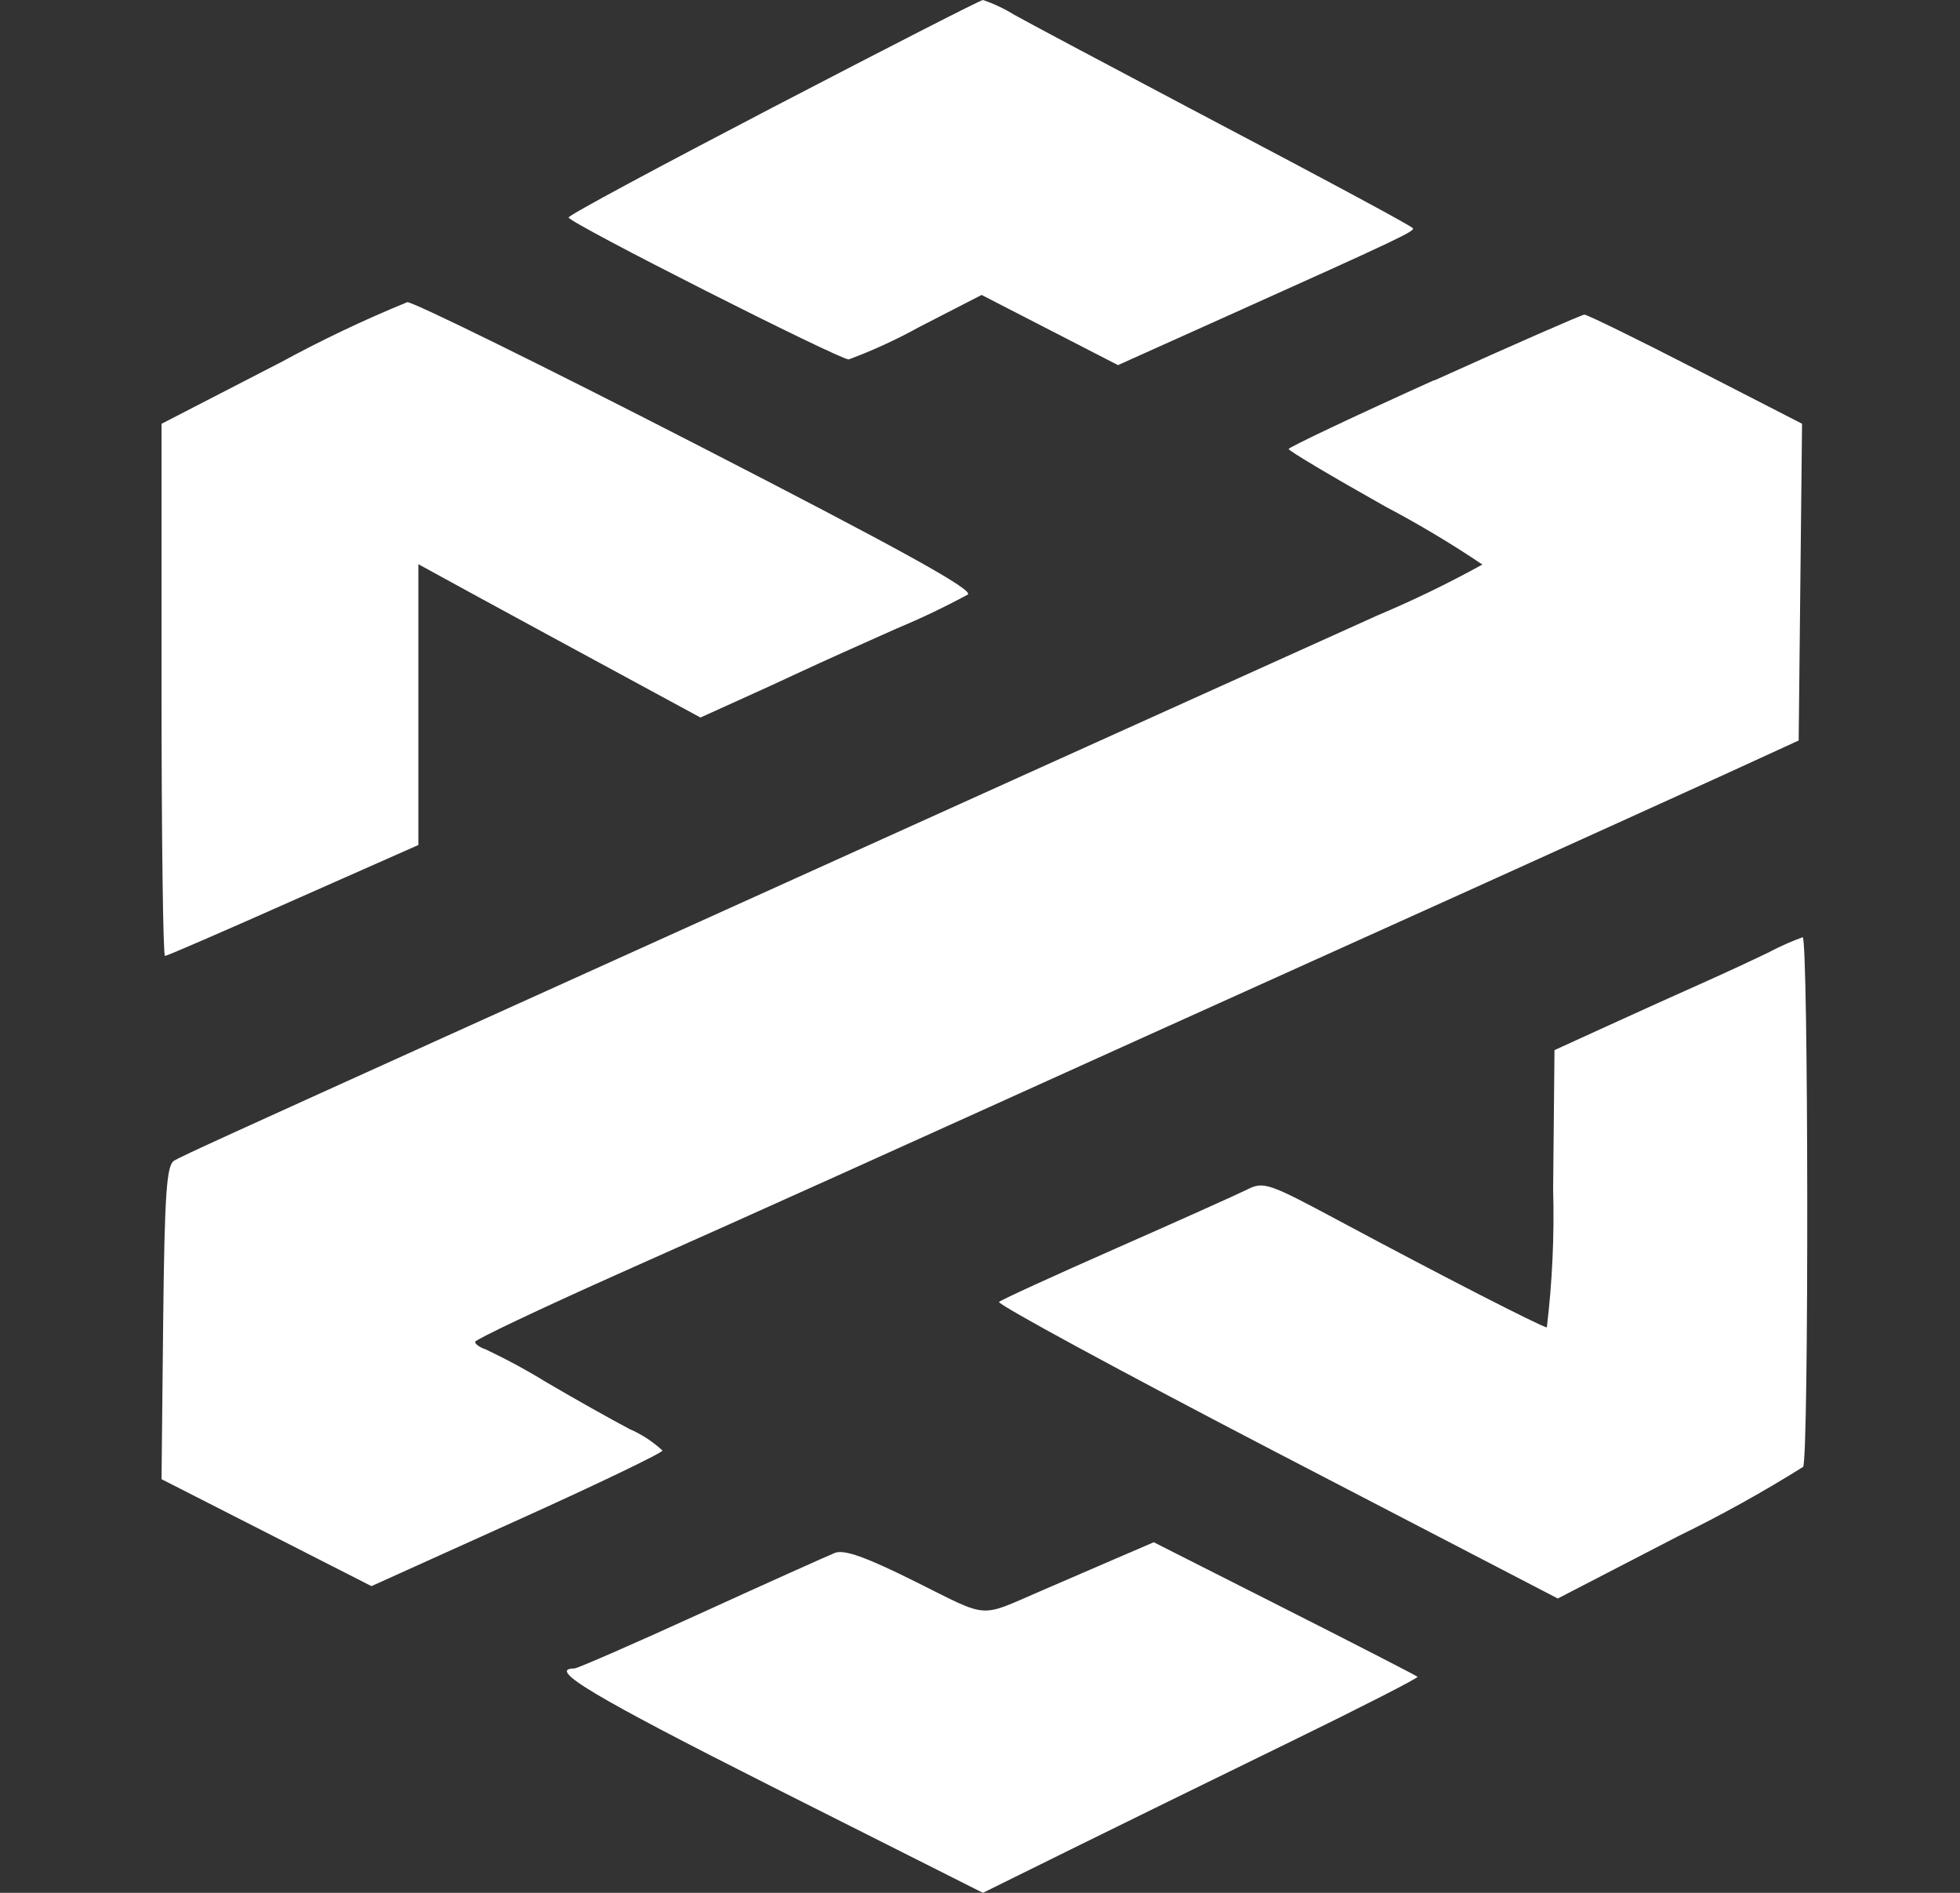 <svg width="29" height="28" viewBox="0 0 29 28" fill="none" xmlns="http://www.w3.org/2000/svg">
<rect x="0" y="0" width="29" height="28" fill="#333333" stroke="none"/>
<g clip-path="url(#clip0_1_88)">
<g clip-path="url(#clip1_1_88)">
<path fill-rule="evenodd" clip-rule="evenodd" d="M11.445 1.583C9.777 2.452 8.412 3.183 8.413 3.217C8.413 3.294 12.413 5.317 12.558 5.317C12.917 5.183 13.265 5.023 13.6 4.838L14.524 4.363L15.533 4.882L16.542 5.401L18.195 4.658C20.686 3.539 20.945 3.416 20.904 3.375C20.863 3.334 19.957 2.84 17.533 1.564C16.363 0.946 15.226 0.341 15.007 0.219C14.861 0.129 14.706 0.055 14.544 0C14.508 0 13.113 0.715 11.445 1.583ZM4.13 5.372L2.39 6.269V10.205C2.39 12.37 2.413 14.141 2.441 14.141C2.469 14.141 3.323 13.771 4.341 13.318L6.19 12.5V8.346L7.09 8.838C7.786 9.217 8.482 9.595 9.179 9.972L10.364 10.614L10.892 10.375C11.226 10.225 11.556 10.074 11.883 9.921C12.138 9.802 12.763 9.521 13.272 9.295C13.63 9.146 13.979 8.979 14.32 8.795C14.409 8.726 13.326 8.128 10.315 6.581C8.045 5.415 6.115 4.465 6.026 4.47C5.376 4.736 4.742 5.038 4.126 5.375L4.13 5.372ZM21.219 5.624C20.036 6.158 19.068 6.616 19.067 6.642C19.066 6.668 19.711 7.051 20.499 7.494C20.992 7.754 21.471 8.04 21.933 8.351C21.43 8.629 20.912 8.88 20.382 9.103L15.59 11.266L9.617 13.966L6.607 15.327C3.538 16.716 2.69 17.1 2.578 17.168C2.466 17.236 2.435 17.622 2.414 19.568L2.39 21.881L3.943 22.672L5.496 23.463L7.649 22.491C8.833 21.957 9.802 21.491 9.802 21.457C9.659 21.325 9.495 21.217 9.316 21.14C9.049 21 8.496 20.689 8.089 20.45C7.798 20.271 7.498 20.109 7.189 19.962C7.1 19.933 7.028 19.882 7.03 19.849C7.032 19.816 7.98 19.366 9.137 18.849C11.385 17.849 13.105 17.07 16.797 15.4L21.753 13.163C23.203 12.507 24.891 11.741 25.502 11.463L26.613 10.954L26.638 8.611L26.663 6.268L25.088 5.46C24.222 5.015 23.481 4.653 23.443 4.654C23.405 4.655 22.405 5.093 21.223 5.627L21.219 5.624ZM26.19 14.078C25.958 14.191 25.5 14.404 25.171 14.55C24.842 14.696 24.22 14.977 23.787 15.175L23 15.534L22.98 17.59C22.999 18.273 22.968 18.957 22.887 19.636C22.794 19.622 21.319 18.866 19.836 18.071C18.766 17.498 18.698 17.471 18.447 17.599C18.302 17.671 17.433 18.061 16.516 18.465C15.599 18.869 14.816 19.227 14.782 19.259C14.748 19.291 16.591 20.291 18.882 21.482L23.049 23.646L24.829 22.725C25.463 22.416 26.081 22.073 26.679 21.699C26.765 21.568 26.758 13.854 26.672 13.864C26.506 13.925 26.345 13.996 26.188 14.078H26.19ZM16.33 23.133L15.404 23.533C14.472 23.933 14.655 23.95 13.546 23.398C12.808 23.03 12.489 22.917 12.351 22.972C12.251 23.013 11.351 23.415 10.369 23.864C9.387 24.313 8.541 24.681 8.499 24.681C8.085 24.681 8.773 25.092 11.429 26.432L14.543 28L15.853 27.353C16.574 26.997 18.027 26.285 19.083 25.77C20.139 25.255 20.99 24.82 20.974 24.804C20.958 24.788 20.074 24.333 19.008 23.794L17.071 22.814L16.33 23.133Z" fill="white"/>
</g>
</g>
<defs>
<clipPath id="clip0_1_88">
<rect width="28" height="28" fill="white" transform="translate(0.89)"/>
</clipPath>
<clipPath id="clip1_1_88">
<rect width="28" height="28" fill="white" transform="translate(0.89)"/>
</clipPath>
</defs>
</svg>
